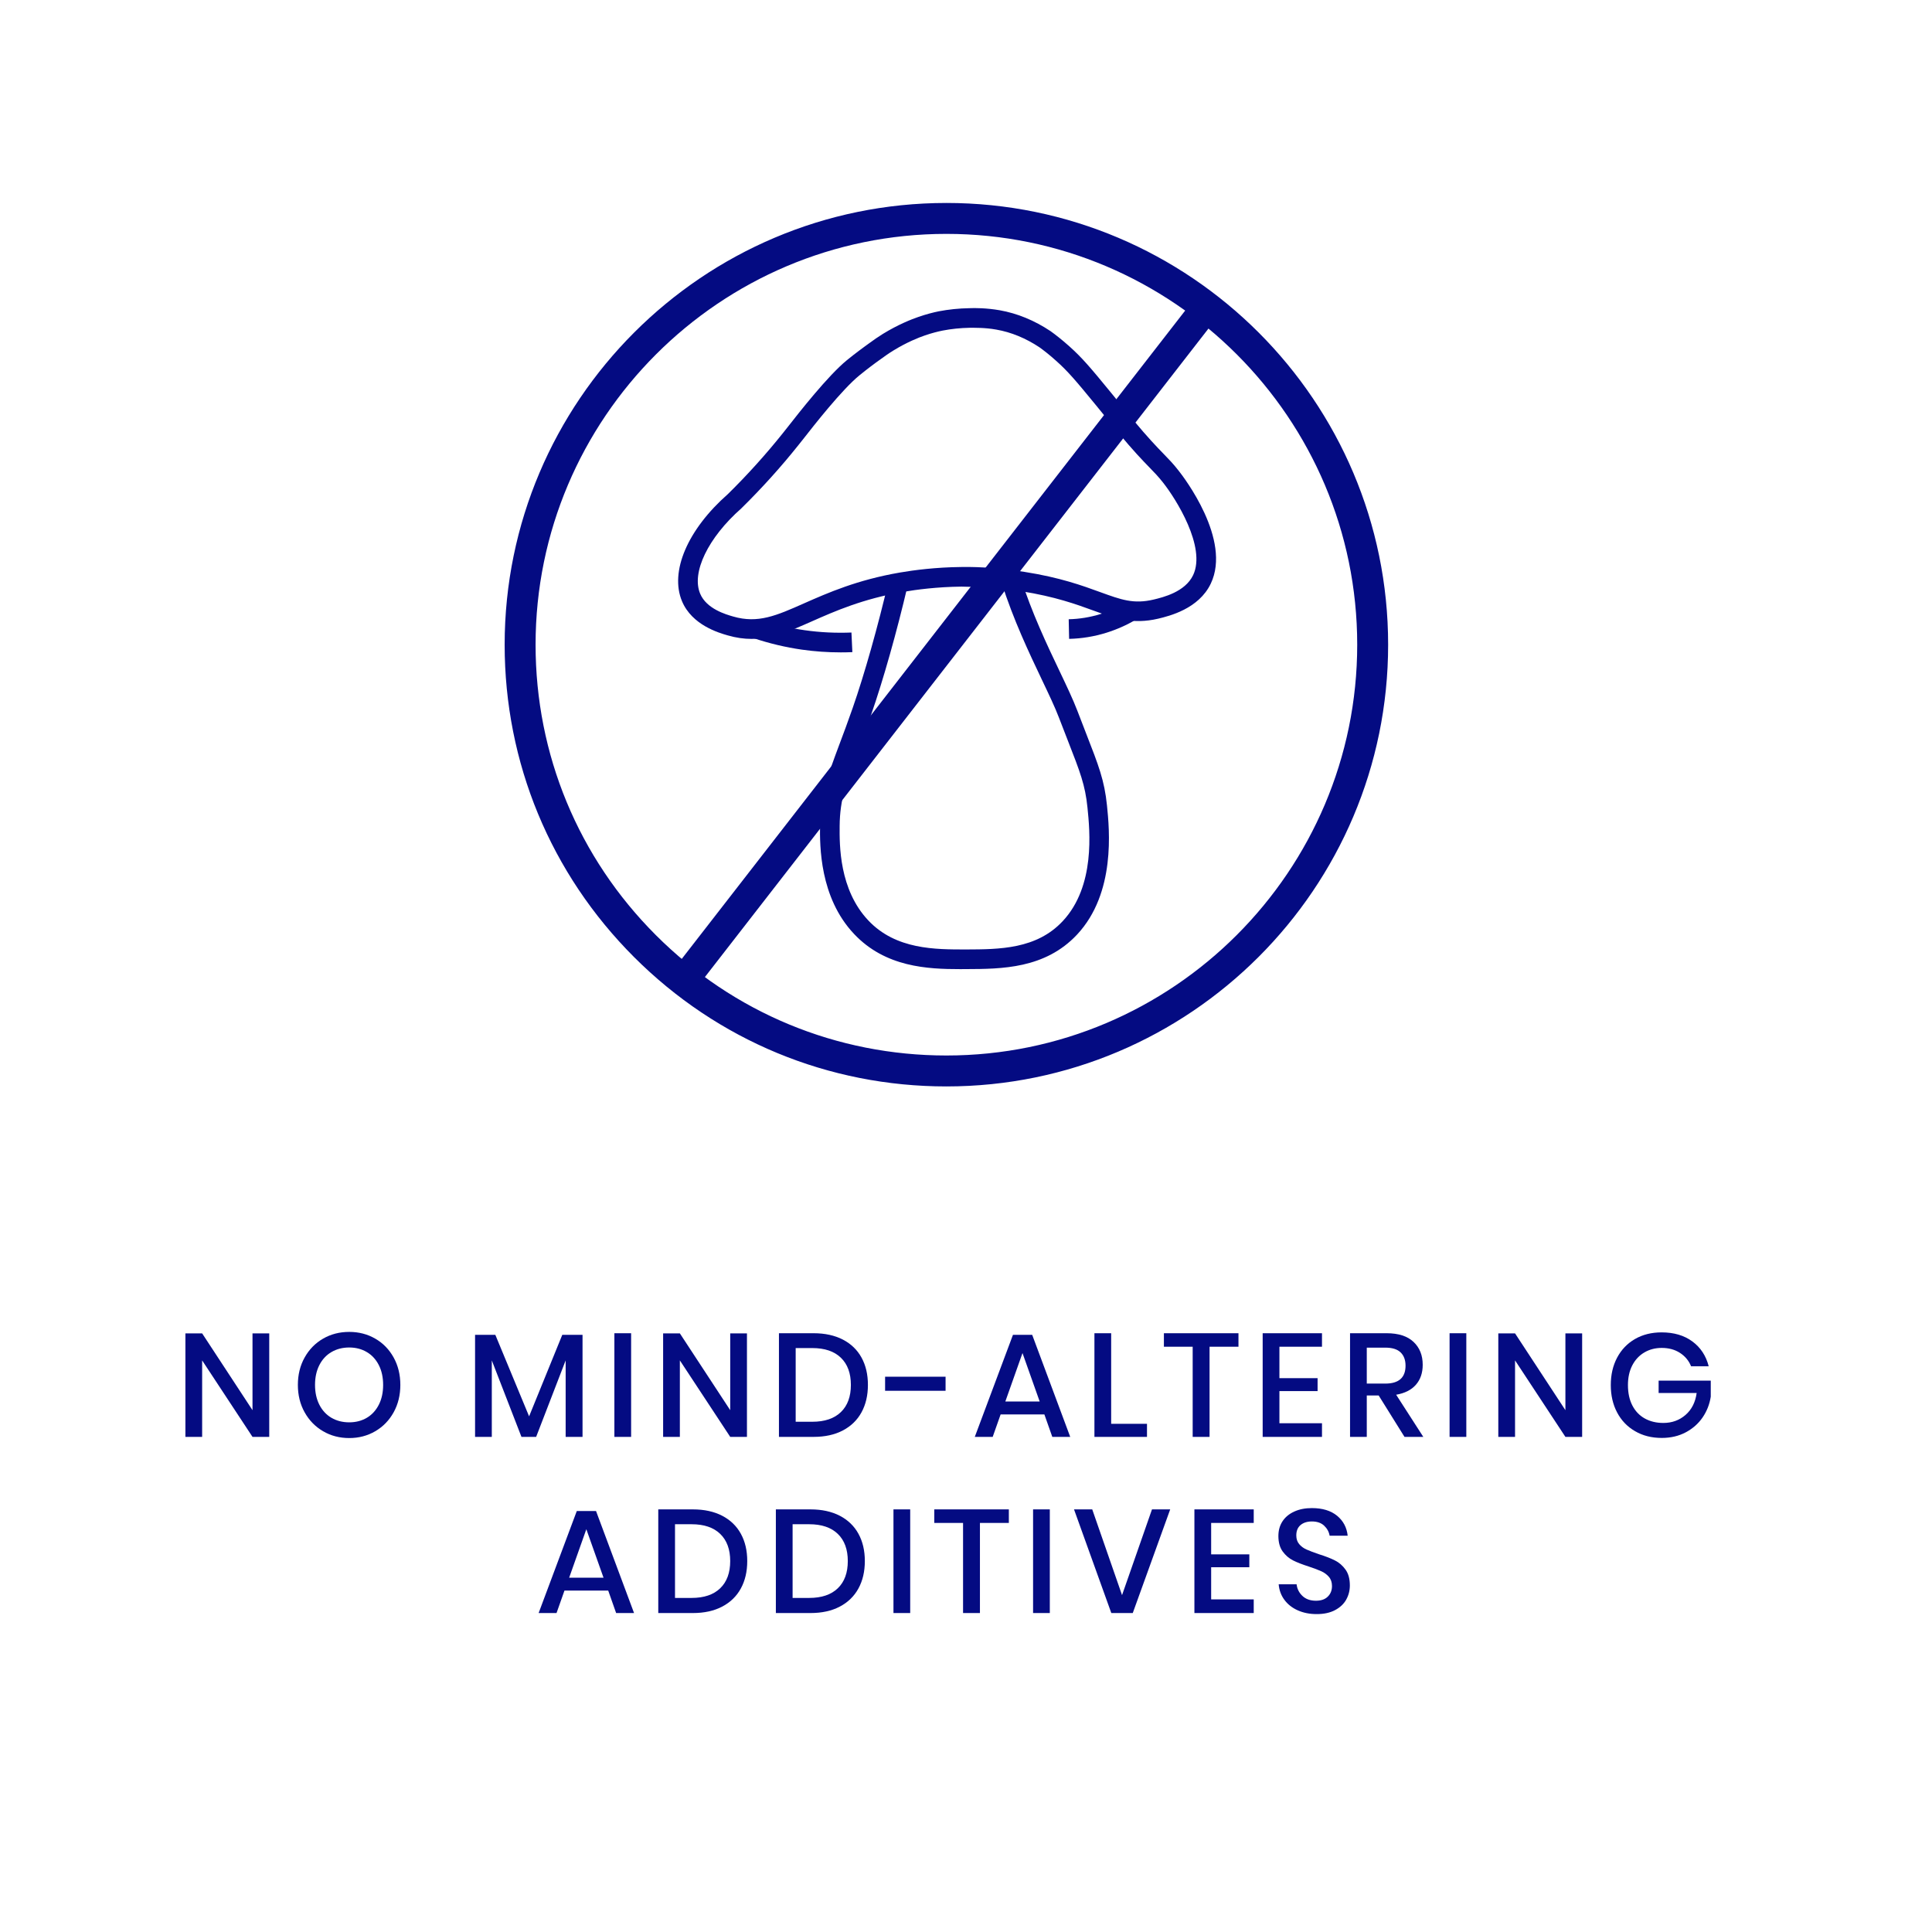 <svg viewBox="0 0 2100 2100" xmlns="http://www.w3.org/2000/svg"><defs><style>.cls-1{fill:none;}.cls-2{fill:#040b82;}</style></defs><g id="Layer_7"><rect height="2100" width="2100" class="cls-1"></rect></g><g id="Layer_6"><path d="M292.65,1561.83h-18.19s-54.74-83.14-54.74-83.14v83.14s-18.19,0-18.19,0v-112.51s18.19,0,18.19,0l54.74,83.49v-83.49s18.19,0,18.19,0v112.51Z" class="cls-2"></path><path d="M407.93,1455.08c8.45,4.87,15.12,11.73,19.95,20.49,4.85,8.77,7.27,18.7,7.27,29.76,0,11.06-2.42,21-7.27,29.76-4.83,8.77-11.49,15.62-19.95,20.57-8.45,4.95-17.9,7.44-28.32,7.44-10.54,0-20.02-2.49-28.48-7.44-8.45-4.95-15.14-11.8-20.02-20.57-4.91-8.77-7.34-18.7-7.34-29.76,0-11.06,2.43-21,7.34-29.76,4.89-8.77,11.57-15.62,20.02-20.49,8.45-4.91,17.94-7.36,28.48-7.36,10.42,0,19.87,2.45,28.32,7.36ZM360.3,1469.62c-5.65,3.27-10.03,8.03-13.17,14.18-3.14,6.16-4.71,13.36-4.71,21.54,0,8.18,1.58,15.39,4.71,21.54,3.14,6.16,7.52,10.91,13.17,14.22,5.63,3.27,12.08,4.91,19.3,4.91,7.13,0,13.48-1.64,19.07-4.91,5.59-3.31,9.95-8.06,13.09-14.22,3.14-6.16,4.69-13.36,4.69-21.54,0-8.18-1.56-15.39-4.69-21.54-3.14-6.16-7.5-10.91-13.09-14.18-5.59-3.31-11.94-4.95-19.07-4.95-7.23,0-13.67,1.64-19.3,4.95Z" class="cls-2"></path><path d="M633.19,1450.92v110.92s-18.35,0-18.35,0v-83.14s-32.08,83.14-32.08,83.14h-15.95s-32.24-83.14-32.24-83.14v83.14s-18.19,0-18.19,0v-110.92s22.03,0,22.03,0l36.7,88.59,36.06-88.59h22.03Z" class="cls-2"></path><path d="M686,1449.16v112.67s-18.19,0-18.19,0v-112.67s18.19,0,18.19,0Z" class="cls-2"></path><path d="M811.91,1561.83h-18.19s-54.74-83.14-54.74-83.14v83.14s-18.19,0-18.19,0v-112.51s18.19,0,18.19,0l54.74,83.49v-83.49s18.19,0,18.19,0v112.51Z" class="cls-2"></path><path d="M936.44,1535.11c-4.62,8.45-11.38,15.04-20.26,19.71-8.88,4.68-19.5,7.01-31.83,7.01h-37.67s0-112.67,0-112.67h37.67c12.33,0,22.95,2.34,31.83,6.93,8.88,4.64,15.64,11.14,20.26,19.56,4.64,8.42,6.95,18.31,6.95,29.69s-2.32,21.31-6.95,29.76ZM914.02,1534.87c7.25-7.01,10.85-16.87,10.85-29.53,0-12.66-3.6-22.52-10.85-29.53-7.23-7.01-17.61-10.52-31.11-10.52h-18.04s0,80.1,0,80.1h18.04c13.5,0,23.88-3.51,31.11-10.52Z" class="cls-2"></path><path d="M1027.8,1496.42v15.31s-65.74,0-65.74,0v-15.31s65.74,0,65.74,0Z" class="cls-2"></path><path d="M1135.19,1537.4h-47.55s-8.63,24.43-8.63,24.43h-19.46s41.49-110.92,41.49-110.92h20.9s41.34,110.92,41.34,110.92h-19.48s-8.61-24.43-8.61-24.43ZM1130.09,1523.38l-18.68-52.67-18.66,52.67h37.34Z" class="cls-2"></path><path d="M1207.79,1547.61h38.94s0,14.22,0,14.22h-57.13s0-112.67,0-112.67h18.19s0,98.45,0,98.45Z" class="cls-2"></path><path d="M1346.16,1449.16v14.69s-31.42,0-31.42,0v97.98s-18.35,0-18.35,0v-97.98s-31.28,0-31.28,0v-14.69s81.05,0,81.05,0Z" class="cls-2"></path><path d="M1390.67,1463.85v34.17s41.49,0,41.49,0v14.03s-41.49,0-41.49,0v34.95s46.28,0,46.28,0v14.84s-64.48,0-64.48,0v-112.67s64.48,0,64.48,0v14.69s-46.28,0-46.28,0Z" class="cls-2"></path><path d="M1526.63,1561.83l-28.07-45h-12.93s0,45,0,45h-18.19s0-112.67,0-112.67h39.74c12.88,0,22.64,3.16,29.28,9.43,6.66,6.27,9.97,14.57,9.97,24.89,0,8.84-2.47,16.05-7.42,21.7s-12.1,9.23-21.45,10.83l29.51,45.82h-20.43ZM1485.63,1503.9h20.1c14.69,0,22.03-6.47,22.03-19.48,0-6.16-1.79-10.95-5.36-14.41-3.56-3.47-9.12-5.18-16.67-5.18h-20.1s0,39.08,0,39.08Z" class="cls-2"></path><path d="M1593.82,1449.16v112.67s-18.19,0-18.19,0v-112.67s18.19,0,18.19,0Z" class="cls-2"></path><path d="M1719.72,1561.83h-18.19s-54.74-83.14-54.74-83.14v83.14s-18.19,0-18.19,0v-112.51s18.19,0,18.19,0l54.74,83.49v-83.49s18.19,0,18.19,0v112.51Z" class="cls-2"></path><path d="M1839.57,1458.12c8.92,6.58,14.82,15.58,17.71,26.96h-19.15c-2.45-6.08-6.47-10.91-12.06-14.53-5.57-3.62-12.19-5.42-19.87-5.42-7.01,0-13.32,1.64-18.9,4.95-5.59,3.27-9.95,7.99-13.09,14.03-3.14,6.08-4.71,13.21-4.71,21.39,0,8.61,1.6,16.01,4.79,22.17,3.19,6.19,7.69,10.91,13.48,14.14,5.8,3.23,12.53,4.87,20.2,4.87,9.35,0,17.38-2.88,24.1-8.69,6.7-5.8,10.73-13.75,12.12-23.88h-41.34s0-13.4,0-13.4h56.67s0,17.41,0,17.41c-1.29,8.3-4.25,15.82-8.86,22.56-4.64,6.78-10.75,12.16-18.35,16.21-7.62,4.05-16.3,6.08-26.1,6.08-10.95,0-20.63-2.45-29.02-7.36-8.42-4.87-14.9-11.65-19.48-20.34-4.58-8.69-6.86-18.58-6.86-29.76,0-11.18,2.28-21.08,6.86-29.76,4.58-8.65,11.04-15.43,19.38-20.26,8.36-4.83,18.02-7.25,28.97-7.25,13.4,0,24.58,3.27,33.52,9.9Z" class="cls-2"></path><path d="M661.1,1728.89h-47.55s-8.63,24.43-8.63,24.43h-19.46s41.49-110.92,41.49-110.92h20.9s41.34,110.92,41.34,110.92h-19.48s-8.61-24.43-8.61-24.43ZM656,1714.86l-18.68-52.67-18.66,52.67h37.34Z" class="cls-2"></path><path d="M805.27,1726.59c-4.62,8.45-11.38,15.04-20.26,19.71s-19.5,7.01-31.83,7.01h-37.67s0-112.67,0-112.67h37.67c12.33,0,22.95,2.34,31.83,6.93,8.88,4.64,15.64,11.14,20.26,19.56,4.64,8.42,6.95,18.31,6.95,29.69,0,11.38-2.32,21.31-6.95,29.76ZM782.85,1726.36c7.25-7.01,10.85-16.87,10.85-29.53,0-12.66-3.6-22.52-10.85-29.53-7.23-7.01-17.61-10.52-31.11-10.52h-18.04s0,80.1,0,80.1h18.04c13.5,0,23.88-3.51,31.11-10.52Z" class="cls-2"></path><path d="M933.09,1726.59c-4.62,8.45-11.38,15.04-20.26,19.71-8.88,4.68-19.5,7.01-31.83,7.01h-37.67s0-112.67,0-112.67h37.67c12.33,0,22.95,2.34,31.83,6.93,8.88,4.64,15.64,11.14,20.26,19.56,4.64,8.42,6.95,18.31,6.95,29.69,0,11.38-2.32,21.31-6.95,29.76ZM910.67,1726.36c7.25-7.01,10.85-16.87,10.85-29.53,0-12.66-3.6-22.52-10.85-29.53-7.23-7.01-17.61-10.52-31.11-10.52h-18.04s0,80.1,0,80.1h18.04c13.5,0,23.88-3.51,31.11-10.52Z" class="cls-2"></path><path d="M989.35,1640.65v112.67s-18.19,0-18.19,0v-112.67s18.19,0,18.19,0Z" class="cls-2"></path><path d="M1096.57,1640.65v14.69s-31.42,0-31.42,0v97.98s-18.35,0-18.35,0v-97.98s-31.28,0-31.28,0v-14.69s81.05,0,81.05,0Z" class="cls-2"></path><path d="M1141.1,1640.65v112.67s-18.19,0-18.19,0v-112.67s18.19,0,18.19,0Z" class="cls-2"></path><path d="M1187.22,1640.65l32.39,93.19,32.55-93.19h19.79s-40.69,112.67-40.69,112.67h-23.3s-40.54-112.67-40.54-112.67h19.79Z" class="cls-2"></path><path d="M1316.47,1655.33v34.17s41.49,0,41.49,0v14.03s-41.49,0-41.49,0v34.95s46.28,0,46.28,0v14.84s-64.48,0-64.48,0v-112.67s64.48,0,64.48,0v14.69s-46.28,0-46.28,0Z" class="cls-2"></path><path d="M1463.29,1738.71c-2.67,4.75-6.72,8.53-12.14,11.42-5.43,2.88-12.08,4.32-19.95,4.32-7.66,0-14.53-1.36-20.59-4.09-6.06-2.69-10.91-6.51-14.51-11.41-3.62-4.87-5.71-10.52-6.23-16.91h19.48c.53,4.91,2.63,9.12,6.29,12.62,3.68,3.51,8.59,5.26,14.77,5.26,5.53,0,9.82-1.48,12.84-4.48,3.04-2.96,4.56-6.78,4.56-11.49,0-4.01-1.11-7.36-3.35-9.97-2.24-2.61-5.01-4.64-8.3-6.12-3.29-1.52-7.83-3.19-13.56-5.1-7.03-2.26-12.76-4.48-17.16-6.7-4.42-2.26-8.16-5.49-11.26-9.74-3.08-4.29-4.62-9.86-4.62-16.75,0-6.08,1.48-11.42,4.46-15.97s7.25-8.1,12.78-10.6c5.51-2.53,11.9-3.78,19.15-3.78,11.47,0,20.61,2.77,27.37,8.3,6.74,5.53,10.6,12.78,11.55,21.7h-19.62c-.74-4.25-2.75-7.87-5.98-10.91-3.25-3.04-7.69-4.56-13.32-4.56-5.12,0-9.21,1.32-12.29,3.9-3.1,2.61-4.64,6.39-4.64,11.26,0,3.86,1.07,7.01,3.19,9.51,2.12,2.49,4.81,4.48,8.06,5.88,3.23,1.44,7.67,3.12,13.32,5.06,7.13,2.22,12.95,4.48,17.47,6.78,4.52,2.26,8.36,5.61,11.49,9.97,3.14,4.36,4.69,10.09,4.69,17.22,0,5.53-1.32,10.67-3.97,15.39Z" class="cls-2"></path><path d="M816.85,694.46c-8.15,0-16.66-1.16-25.8-3.81-9.58-2.73-38.78-11.11-49.71-37.08-13.57-32.2,6-77.97,49.89-116.57,21.09-20.73,41.42-43.26,59.96-66.5l4.25-5.37c13.3-16.97,44.47-56.79,65.2-73.71,9.23-7.52,19.12-14.69,19.12-14.69l4.88-3.54c5.24-3.81,9.58-6.9,15.09-10.3,16.66-10.21,31.3-15.94,38.56-18.41,8.78-3.05,16.39-4.93,22.08-6.09,10.75-2.06,21.94-3.22,33.27-3.4h0c5.91-.27,18.5-.27,32.96,2.24,19.17,3.4,37.75,11.02,55.35,22.75,5.11,3.67,12.18,9.14,20.29,16.39,13.75,12.27,22.93,23.02,45.5,50.61l24,29.51c16.21,19.48,25.48,29.06,32.92,36.72,6,6.18,10.66,10.97,16.21,18.09,6,7.52,57.9,75.28,35.24,122.97-13.12,27.59-45.14,35.29-57.19,38.2-27.99,6.49-46.66-.18-70.31-8.78-18.63-6.81-41.83-15.23-78.28-21-22.3-3.49-43.93-4.84-65.25-5.06-26.42.27-49.04,3.27-63.32,5.73-43.98,7.57-74.47,21.05-98.97,31.89-23.51,10.39-43.39,19.21-65.97,19.21ZM952.23,394.01s-9.31,6.81-18.05,13.97c-18.94,15.41-49.08,53.87-61.94,70.31l-4.39,5.51c-19.08,23.96-39.99,47.07-62.11,68.83-36.14,31.84-54.37,69.77-44.69,92.7,6.94,16.53,27.99,22.53,35.92,24.81,27,7.84,46.98-.99,77.21-14.42,25.62-11.29,57.46-25.39,104.03-33.41,15.05-2.6,38.83-5.73,66.73-6,22.08-.4,45.32,1.66,68.74,5.33,38.51,6.05,62.79,14.87,82.27,21.99,22.62,8.2,36.18,13.26,58.04,8.06,10.21-2.46,34.17-8.2,42.9-26.56,14.42-30.45-18.72-82.98-32.74-100.63-5.11-6.49-9.31-10.84-14.78-16.44-7.7-7.93-17.29-17.82-33.99-37.98l-24.09-29.6c-22.26-27.14-30.54-36.9-43.26-48.23-7.39-6.67-13.84-11.64-18.23-14.78-14.78-9.81-30.63-16.39-46.84-19.21-12.4-2.24-23.51-1.93-28.93-1.97-10.12.18-20.02,1.21-29.51,3.05-4.88.99-11.51,2.6-19.26,5.28-6.45,2.19-19.44,7.3-34.3,16.44-5.06,3.09-9,5.96-13.84,9.45l-4.88,3.49h0Z" class="cls-2"></path><path d="M1043.77,1053.4c-35.56,0-81.37-2.06-115.45-38.24-37.66-39.86-37.17-96.28-36.99-117.51.27-32.92,8.11-53.87,21.09-88.63,4.25-11.24,9.05-24.09,14.42-39.5,12.81-36.72,27.41-88.45,39.1-138.43l20.78,4.84c-11.87,50.69-26.69,103.23-39.72,140.57-5.42,15.63-10.3,28.62-14.55,39.99-12.58,33.63-19.53,52.17-19.79,81.28-.18,20.73-.58,69.1,31.17,102.73,30,31.8,72.82,31.53,106.54,31.53,35.83-.13,76.31-.27,104.79-30.81,35.56-38.02,29.47-97.9,26.87-123.47-2.46-24.45-7.97-38.56-21.32-72.73l-9.63-24.85c-4.34-11.46-11.02-25.44-18.72-41.6-13.7-28.84-30.81-64.76-43.62-105.06l20.33-6.45c12.36,38.92,29.11,74.07,42.59,102.33,7.88,16.57,14.69,30.9,19.39,43.17l9.54,24.72c13.66,35.02,19.88,50.96,22.66,78.24,2.64,26.06,9.67,95.16-32.51,140.31-34.8,37.21-82.13,37.39-120.15,37.53-2.24,0-4.48.04-6.81.04Z" class="cls-2"></path><path d="M913.49,709.1c-13.93,0-27.94-.99-41.83-2.96-17.6-2.51-35.33-6.72-52.62-12.49l6.81-20.24c16.03,5.37,32.47,9.31,48.81,11.6,16.93,2.42,34.08,3.18,50.83,2.51l.99,21.32c-4.34.18-8.64.27-12.99.27Z" class="cls-2"></path><path d="M1162.08,694.42l-.45-21.32c11.73-.27,23.42-2.19,34.8-5.73,9.67-3.05,18.99-7.21,27.72-12.45l10.93,18.36c-10.17,6.05-21,10.88-32.29,14.42-13.26,4.16-26.96,6.4-40.71,6.72Z" class="cls-2"></path><path d="M1028.69,254.22c246.22,0,446.54,200.32,446.54,446.54,0,246.21-200.32,446.52-446.54,446.52-119.26,0-231.39-46.45-315.75-130.79-84.34-84.32-130.79-196.45-130.79-315.73,0-246.22,200.32-446.54,446.54-446.54M1028.69,220.61c-264.75,0-480.16,215.4-480.16,480.16,0,128.26,49.94,248.83,140.63,339.5,90.71,90.69,211.27,140.63,339.52,140.63,264.75,0,480.16-215.38,480.16-480.14,0-264.75-215.4-480.16-480.16-480.16h0Z" class="cls-2"></path><rect transform="translate(-152.43 1082.56) rotate(-52.17)" height="31.98" width="917.99" y="680.98" x="570.48" class="cls-2"></rect></g></svg>
